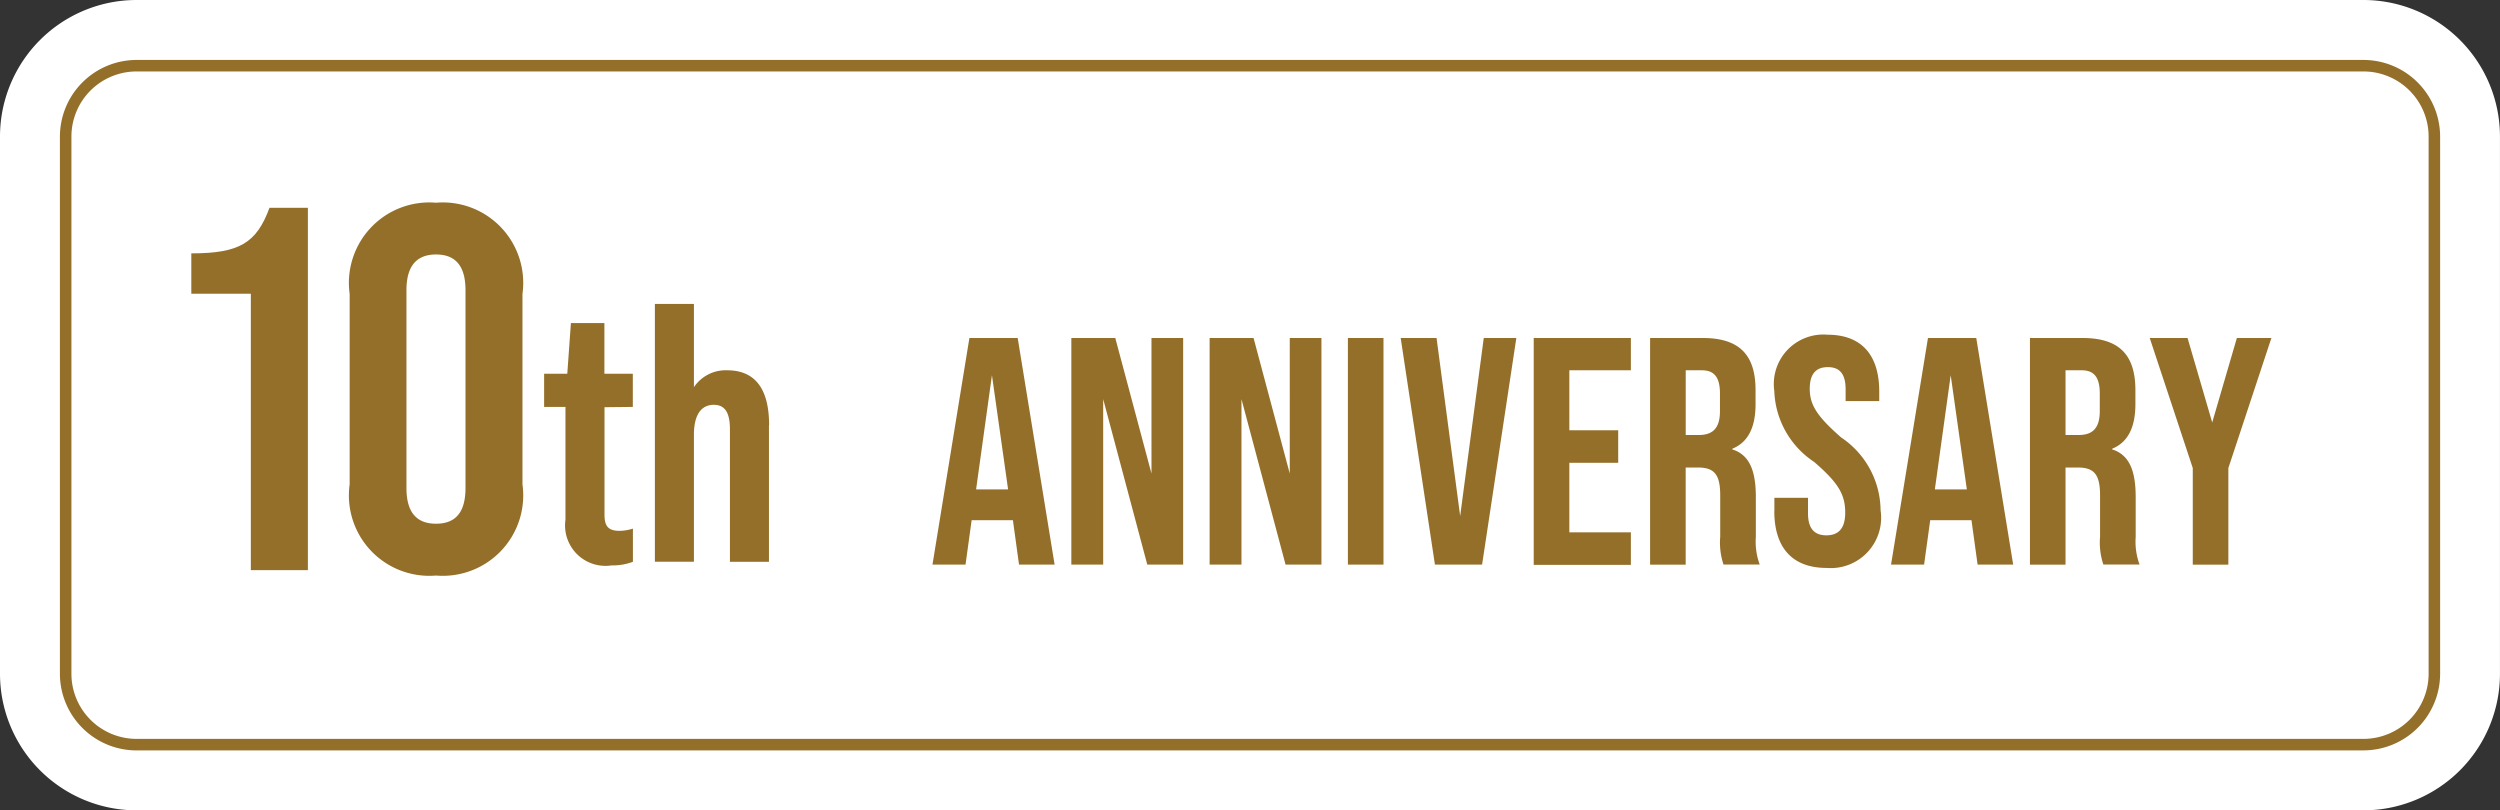 <svg xmlns="http://www.w3.org/2000/svg" width="69.061" height="22.385" viewBox="0 0 69.061 22.385">
  <rect x="0" y="0" width="69.061" height="22.385" fill="#333333" stroke="none"/>
  <g id="グループ_432" data-name="グループ 432" transform="translate(5688.315 -3475.873)">
    <path id="パス_2642" data-name="パス 2642" d="M3.774,0H65.286A3.774,3.774,0,0,1,69.06,3.774V18.611a3.774,3.774,0,0,1-3.774,3.774H3.774A3.774,3.774,0,0,1,0,18.611V3.774A3.774,3.774,0,0,1,3.774,0Z" transform="translate(-5688.315 3475.873)" fill="#fff"/>
    <path id="パス_2627" data-name="パス 2627" d="M71.724,223.774H10.208a2.12,2.12,0,0,1-2.118-2.118V206.818a2.12,2.12,0,0,1,2.118-2.118H71.724a2.12,2.12,0,0,1,2.118,2.118v14.837a2.12,2.12,0,0,1-2.118,2.118ZM10.208,205.018a1.8,1.8,0,0,0-1.8,1.8v14.837a1.8,1.8,0,0,0,1.8,1.8H71.724a1.8,1.8,0,0,0,1.8-1.8V206.818a1.8,1.8,0,0,0-1.8-1.8H10.208Z" transform="translate(-5694.75 3272.829)" fill="#946f29"/>
    <path id="パス_2628" data-name="パス 2628" d="M18.524,216.964H16.88v-1.115c1.33,0,1.8-.285,2.16-1.259H20.1V224.6H18.524Z" transform="translate(-5699.91 3267.023)" fill="#946f29"/>
    <path id="パス_2629" data-name="パス 2629" d="M27.47,222.03v-5.261a2.222,2.222,0,0,1,2.387-2.519,2.222,2.222,0,0,1,2.387,2.519v5.261a2.222,2.222,0,0,1-2.387,2.519,2.222,2.222,0,0,1-2.387-2.519m3.2.1v-5.463c0-.714-.314-.987-.813-.987s-.818.273-.818.987v5.463c0,.714.314.987.818.987s.813-.273.813-.987" transform="translate(-5706.126 3267.223)" fill="#946f29"/>
    <path id="パス_2630" data-name="パス 2630" d="M42.148,224.631V227.6c0,.326.111.446.417.446a1.245,1.245,0,0,0,.368-.062v.917a1.583,1.583,0,0,1-.591.1,1.116,1.116,0,0,1-1.272-1.264v-3.114H40.48v-.917h.64l.1-1.4h.925v1.4h.785v.917Z" transform="translate(-5713.764 3262.491)" fill="#946f29"/>
    <path id="パス_2631" data-name="パス 2631" d="M51.041,224.369v3.774H49.963v-3.655c0-.446-.124-.681-.446-.681-.306,0-.549.215-.549.834v3.5H47.89V221.02h1.078v2.3a1.056,1.056,0,0,1,.917-.467c.723,0,1.16.446,1.16,1.516" transform="translate(-5718.114 3263.249)" fill="#946f29"/>
    <path id="パス_2632" data-name="パス 2632" d="M68.677,228.334H67.542l-.169,1.226H66.46l1.02-6.26h1.334l1.02,6.26h-.983l-.169-1.226Zm-.128-.851-.446-3.155-.438,3.155Z" transform="translate(-5729.016 3261.91)" fill="#946f29"/>
    <path id="パス_2633" data-name="パス 2633" d="M75.75,223.3h1.214l1,3.745V223.3h.875v6.26h-.991l-1.218-4.571v4.571H75.75Z" transform="translate(-5734.47 3261.91)" fill="#946f29"/>
    <path id="パス_2634" data-name="パス 2634" d="M85,223.3h1.214l1,3.745V223.3h.875v6.26h-.991l-1.218-4.571v4.571H85Z" transform="translate(-5739.9 3261.91)" fill="#946f29"/>
    <rect id="長方形_267" data-name="長方形 267" width="0.983" height="6.26" transform="translate(-5651.08 3485.21)" fill="#946f29"/>
    <path id="パス_2635" data-name="パス 2635" d="M97.78,223.3h.991l.652,4.918.652-4.918h.9l-.946,6.26H98.726Z" transform="translate(-5747.402 3261.91)" fill="#946f29"/>
    <path id="パス_2636" data-name="パス 2636" d="M106.68,223.3h2.684v.892h-1.7v1.656h1.35v.9h-1.35v1.92h1.7v.9H106.68Z" transform="translate(-5752.627 3261.91)" fill="#946f29"/>
    <path id="パス_2637" data-name="パス 2637" d="M114.46,223.3h1.458c1.02,0,1.458.475,1.458,1.441v.384c0,.644-.206,1.057-.644,1.235v.017c.491.153.652.615.652,1.321v1.1a1.823,1.823,0,0,0,.107.76h-1a1.914,1.914,0,0,1-.091-.768v-1.144c0-.582-.169-.768-.615-.768h-.339v2.684h-.983V223.3Zm1.342,2.68c.368,0,.591-.161.591-.661v-.483c0-.446-.153-.644-.5-.644h-.446v1.788h.359Z" transform="translate(-5757.195 3261.91)" fill="#946f29"/>
    <path id="パス_2638" data-name="パス 2638" d="M122.78,227.939v-.359h.929v.429c0,.446.2.607.508.607s.52-.161.52-.628c0-.52-.215-.842-.859-1.4a2.451,2.451,0,0,1-1.1-1.957,1.368,1.368,0,0,1,1.466-1.557c.958,0,1.433.574,1.433,1.573v.26h-.929v-.322c0-.446-.178-.615-.491-.615s-.5.169-.5.6c0,.458.223.776.867,1.342a2.446,2.446,0,0,1,1.09,2.011,1.392,1.392,0,0,1-1.487,1.594c-.966,0-1.449-.574-1.449-1.573" transform="translate(-5762.079 3262.045)" fill="#946f29"/>
    <path id="パス_2639" data-name="パス 2639" d="M132.8,228.334h-1.136l-.169,1.226h-.913l1.02-6.26h1.334l1.02,6.26h-.983l-.169-1.226Zm-.124-.851-.446-3.155-.438,3.155h.888Z" transform="translate(-5766.658 3261.91)" fill="#946f29"/>
    <path id="パス_2640" data-name="パス 2640" d="M139.87,223.3h1.458c1.02,0,1.458.475,1.458,1.441v.384c0,.644-.206,1.057-.644,1.235v.017c.491.153.652.615.652,1.321v1.1a1.823,1.823,0,0,0,.107.76h-1a1.914,1.914,0,0,1-.091-.768v-1.144c0-.582-.169-.768-.615-.768h-.339v2.684h-.983V223.3Zm1.342,2.68c.368,0,.59-.161.59-.661v-.483c0-.446-.153-.644-.5-.644h-.446v1.788h.359Z" transform="translate(-5772.112 3261.91)" fill="#946f29"/>
    <path id="パス_2641" data-name="パス 2641" d="M149.079,226.893,147.89,223.3h1.045l.681,2.333.681-2.333h.954l-1.189,3.593v2.668h-.983Z" transform="translate(-5776.82 3261.91)" fill="#946f29"/>
  </g>
</svg>
